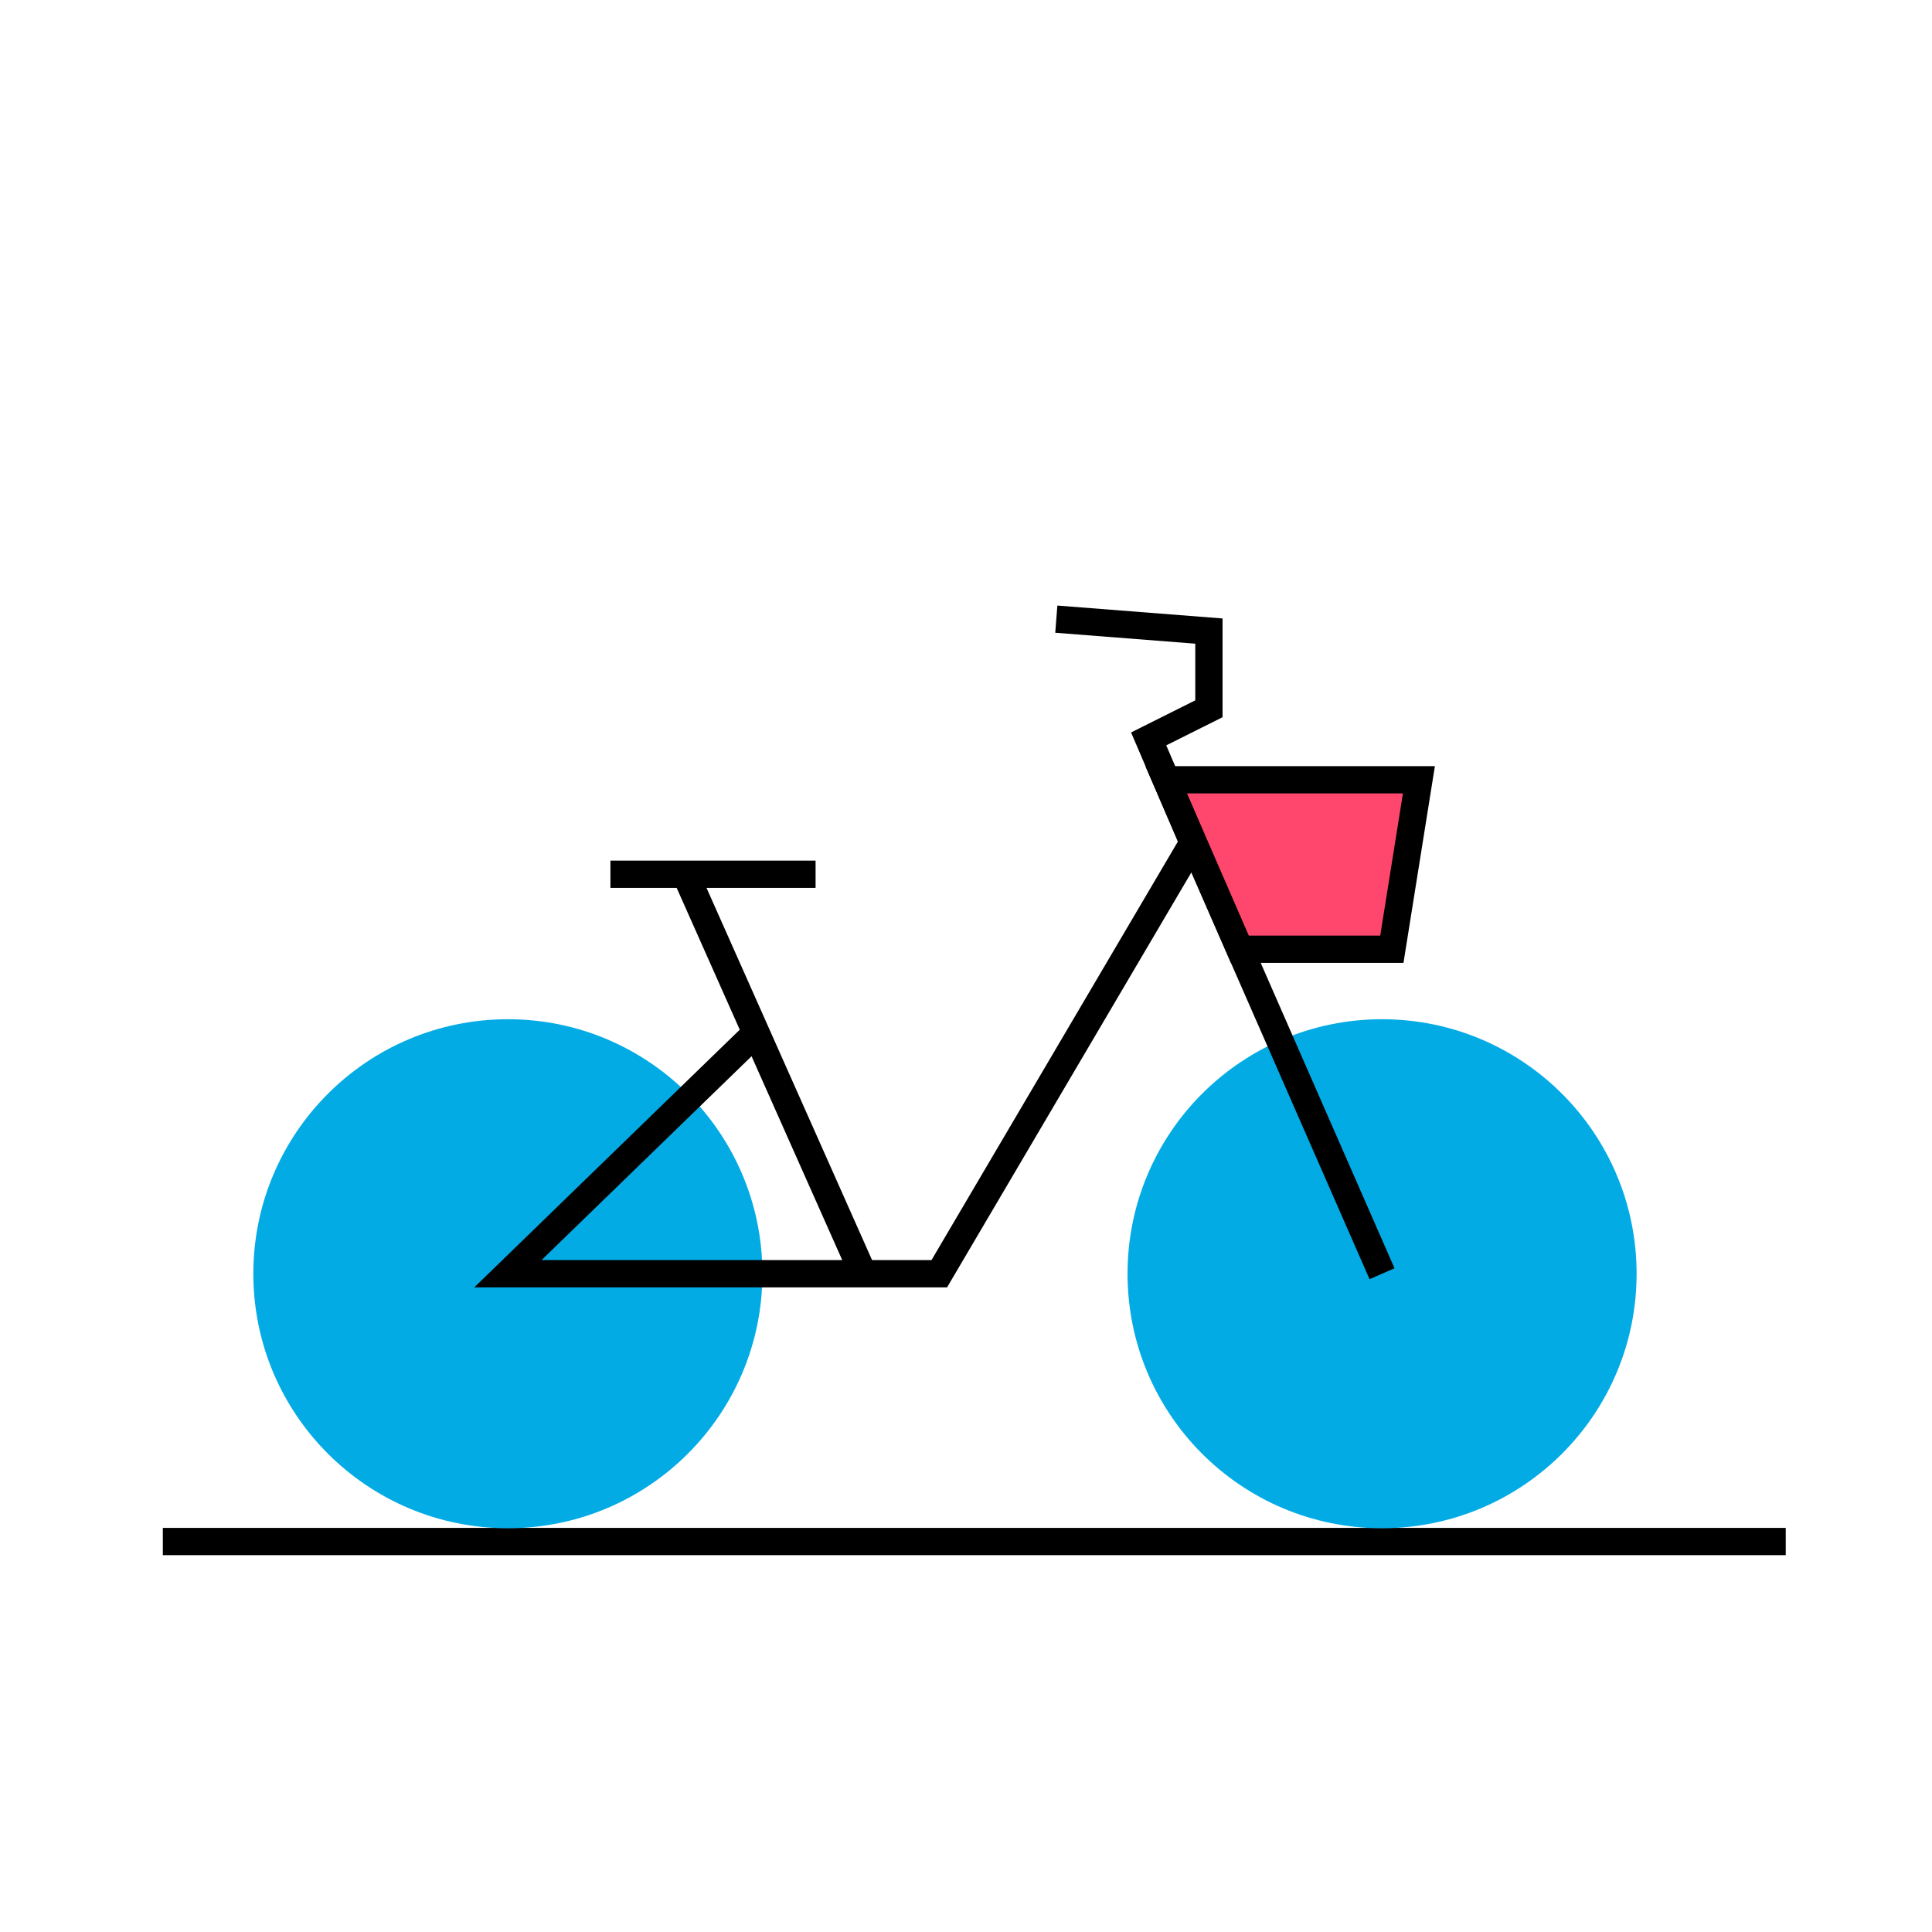 <?xml version="1.0" encoding="UTF-8"?>
<svg id="Ebene_1" xmlns="http://www.w3.org/2000/svg" version="1.1" viewBox="0 0 283.46 283.46">
  <!-- Generator: Adobe Illustrator 29.4.0, SVG Export Plug-In . SVG Version: 2.1.0 Build 152)  -->
  <defs>
    <style>
      .st0 {
        fill: #ff476e;
      }

      .st0, .st1, .st2 {
        stroke-miterlimit: 10;
        stroke-width: 4px;
      }

      .st0, .st2 {
        stroke: #000;
      }

      .st1 {
        fill: #03abe5;
        stroke: #03abe5;
      }

      .st2 {
        fill: none;
      }
    </style>
  </defs>
  <line class="st2" x1="23.89" y1="226.17" x2="262" y2="226.17"/>
  <g>
    <path class="st1" d="M109.86,186.88c0,19.52-15.82,35.34-35.34,35.34s-35.35-15.82-35.35-35.34,15.83-35.34,35.35-35.34,35.34,15.82,35.34,35.34Z"/>
    <path class="st1" d="M238.12,186.88c0,19.52-15.83,35.34-35.35,35.34s-35.34-15.82-35.34-35.34,15.82-35.34,35.34-35.34,35.35,15.82,35.35,35.34Z"/>
    <polyline class="st2" points="202.77 186.88 175.05 123.62 137.81 186.88 74.52 186.88 110.93 151.54"/>
    <polygon class="st0" points="171.1 114.41 208.18 114.41 204.21 139.27 181.91 139.27 171.1 114.41"/>
    <line class="st2" x1="100.58" y1="128.27" x2="126.65" y2="186.88"/>
    <line class="st2" x1="89.56" y1="128.27" x2="119.66" y2="128.27"/>
    <polyline class="st2" points="175.05 123.62 168.53 108.41 177.37 103.99 177.37 92.59 154.98 90.84"/>
  </g>
</svg>